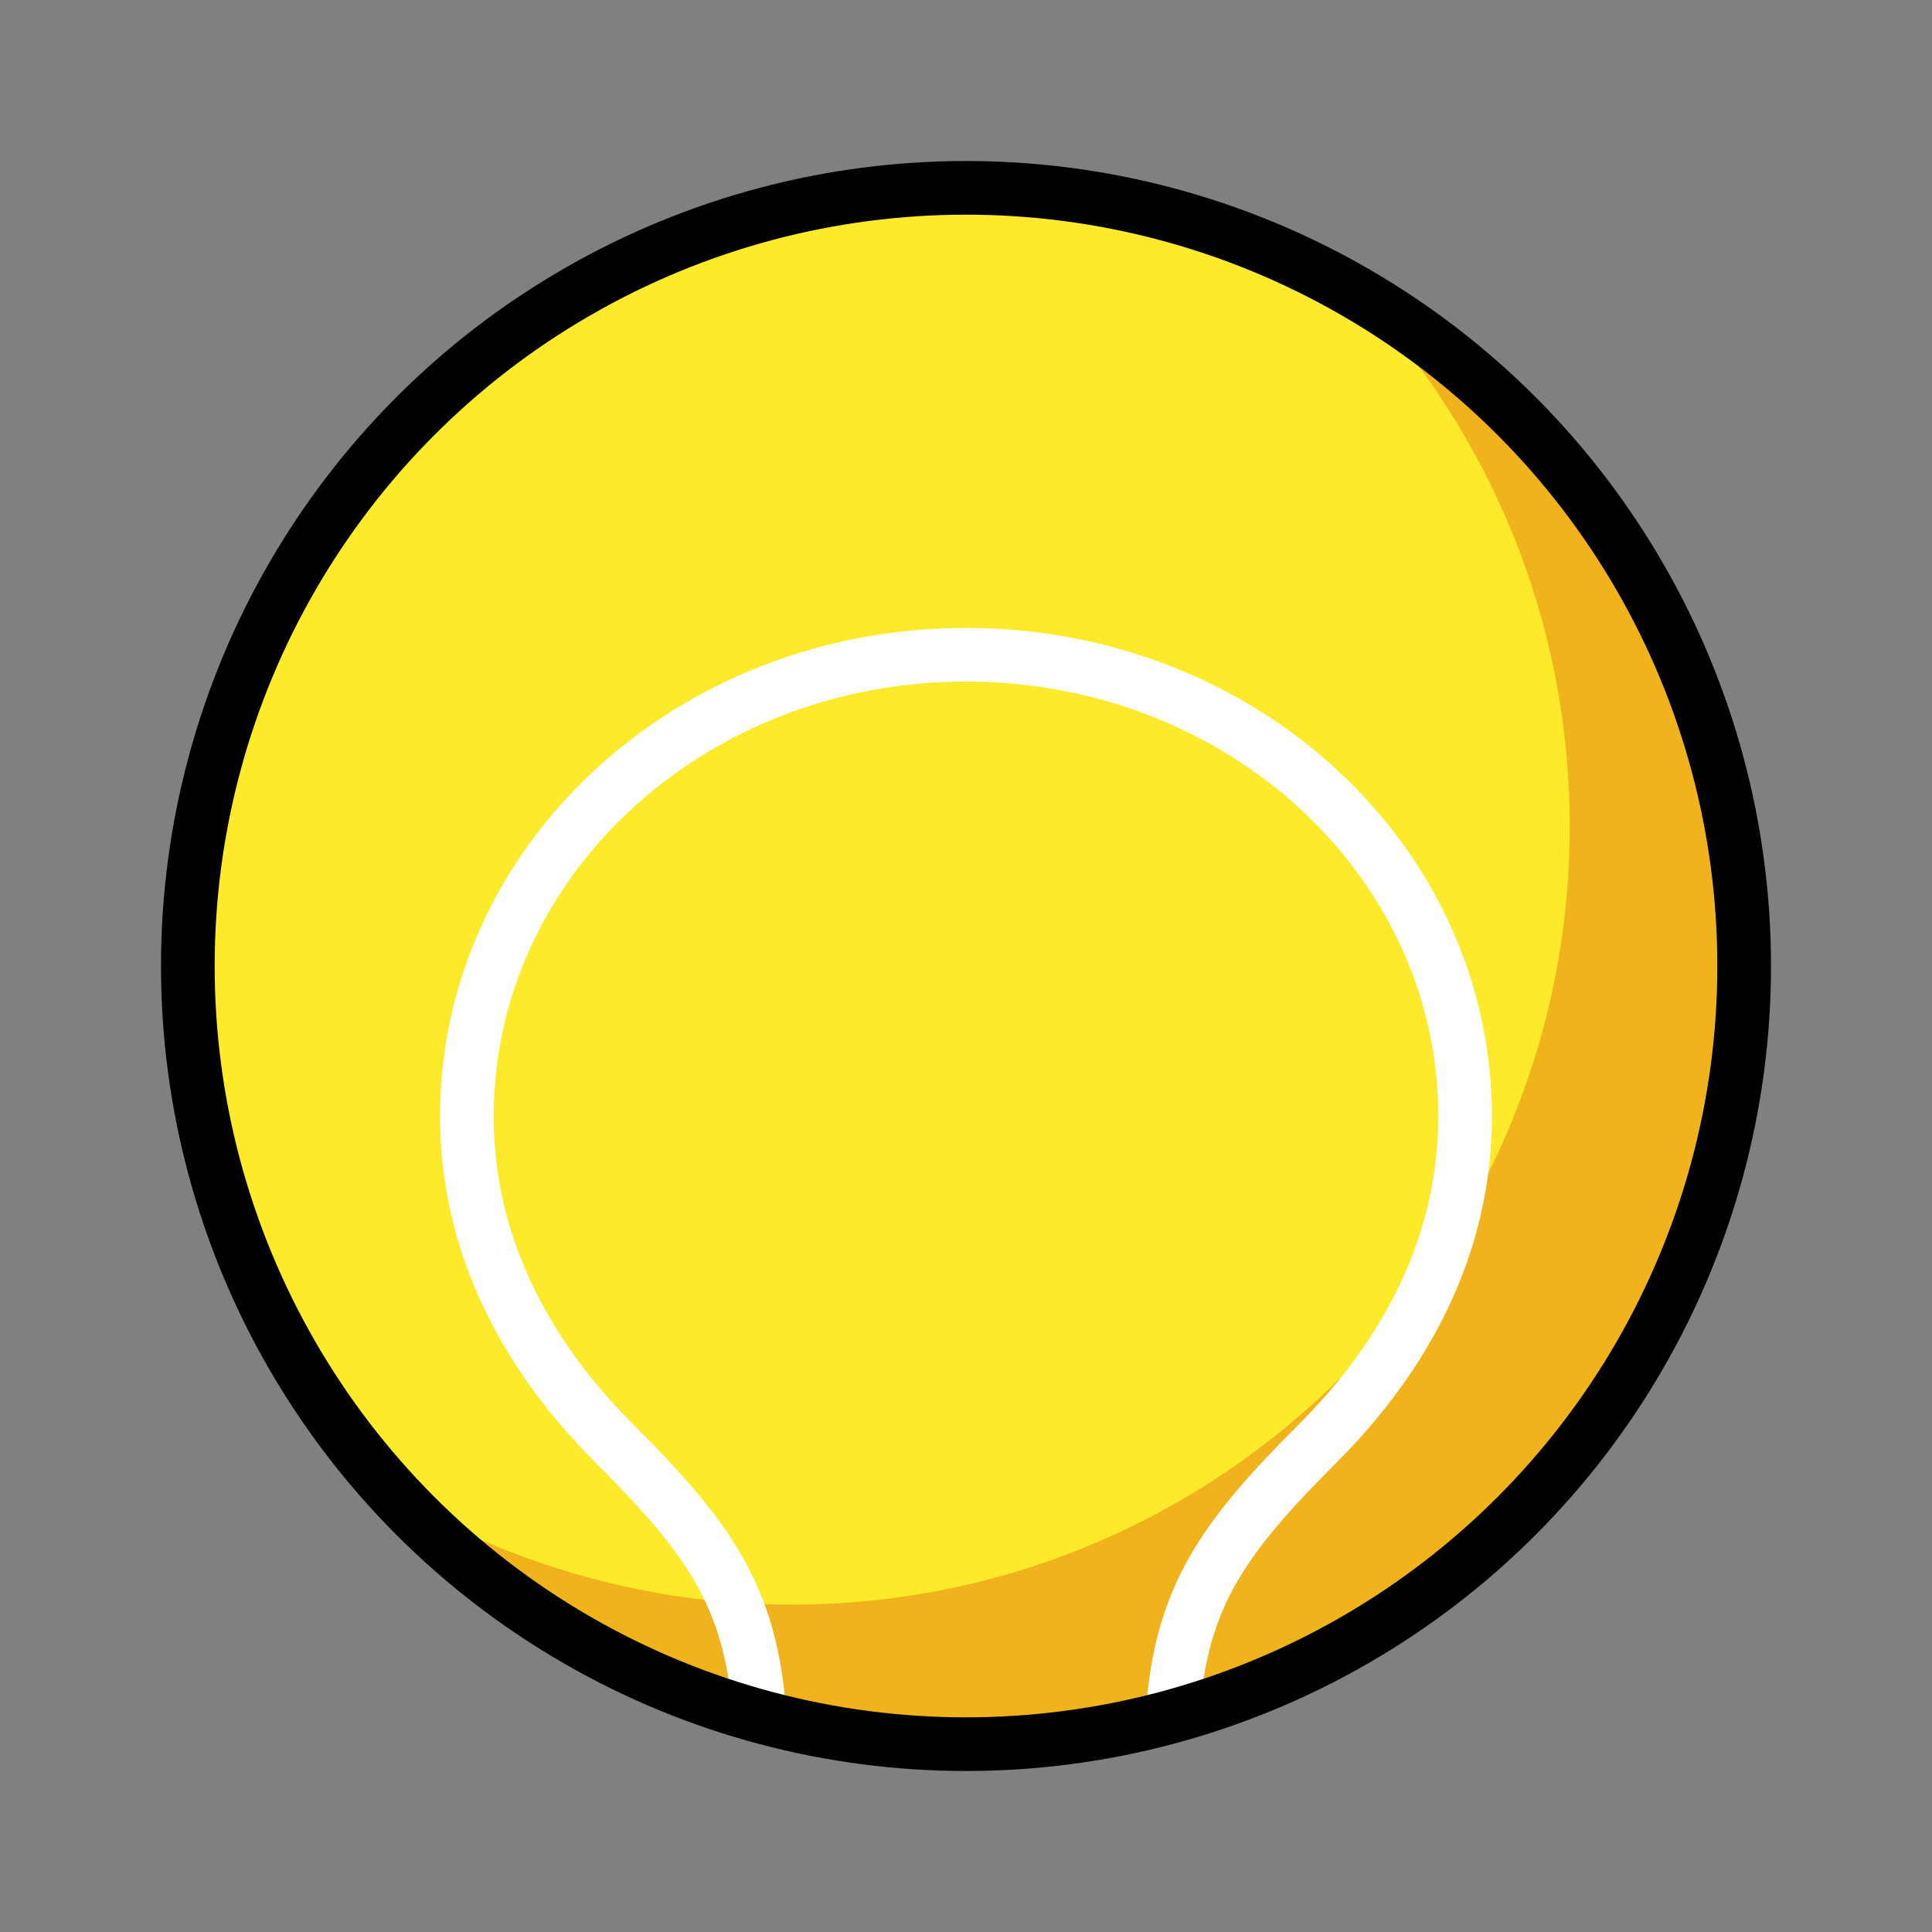 <svg id="emoji" viewBox="0 0 72 72" version="1.1" xmlns="http://www.w3.org/2000/svg">
  <rect x="0" y="0" width="72" height="72" fill="#808080" stroke="none"/>
  <g id="line-supplement">
    <path fill="none" stroke="#000000" stroke-linecap="round" stroke-linejoin="round" stroke-miterlimit="10" stroke-width="2" d="M43.7,63.9c0.3-4.4,1.9-6.6,5.4-10.1c3.3-3.3,5.5-7.4,5.5-12.2c0-9.5-8.3-17.2-18.6-17.2s-18.6,7.7-18.6,17.2 c0,4.8,2.2,8.9,5.5,12.2c3.5,3.5,5.1,5.7,5.4,10.1"/>
  </g>
  <g id="color">
    <circle cx="36" cy="36" r="29" fill="#FCEA2B"/>
    <path fill="#F1B31C" d="M50.7,11c4.8,5.2,7.8,12.1,7.8,19.8c0,16-13,29-29,29c-5.4,0-10.4-1.5-14.7-4C20.1,61.4,27.7,65,36,65 c16,0,29-13,29-29C65,25.3,59.3,16,50.7,11z"/>
    <path fill="none" stroke="#FFFFFF" stroke-linecap="round" stroke-linejoin="round" stroke-miterlimit="10" stroke-width="2" d="M43.7,63.9c0.3-4.4,1.9-6.6,5.4-10.1c3.3-3.3,5.5-7.4,5.5-12.2c0-9.5-8.3-17.2-18.6-17.2s-18.6,7.7-18.6,17.2 c0,4.8,2.2,8.9,5.5,12.2c3.5,3.5,5.1,5.7,5.4,10.1"/>
  </g>
  <g id="hair"/>
  <g id="skin"/>
  <g id="skin-shadow"/>
  <g id="line">
    <circle cx="36" cy="36" r="29" fill="none" stroke="#000000" stroke-linecap="round" stroke-linejoin="round" stroke-miterlimit="10" stroke-width="2"/>
  </g>
</svg>
